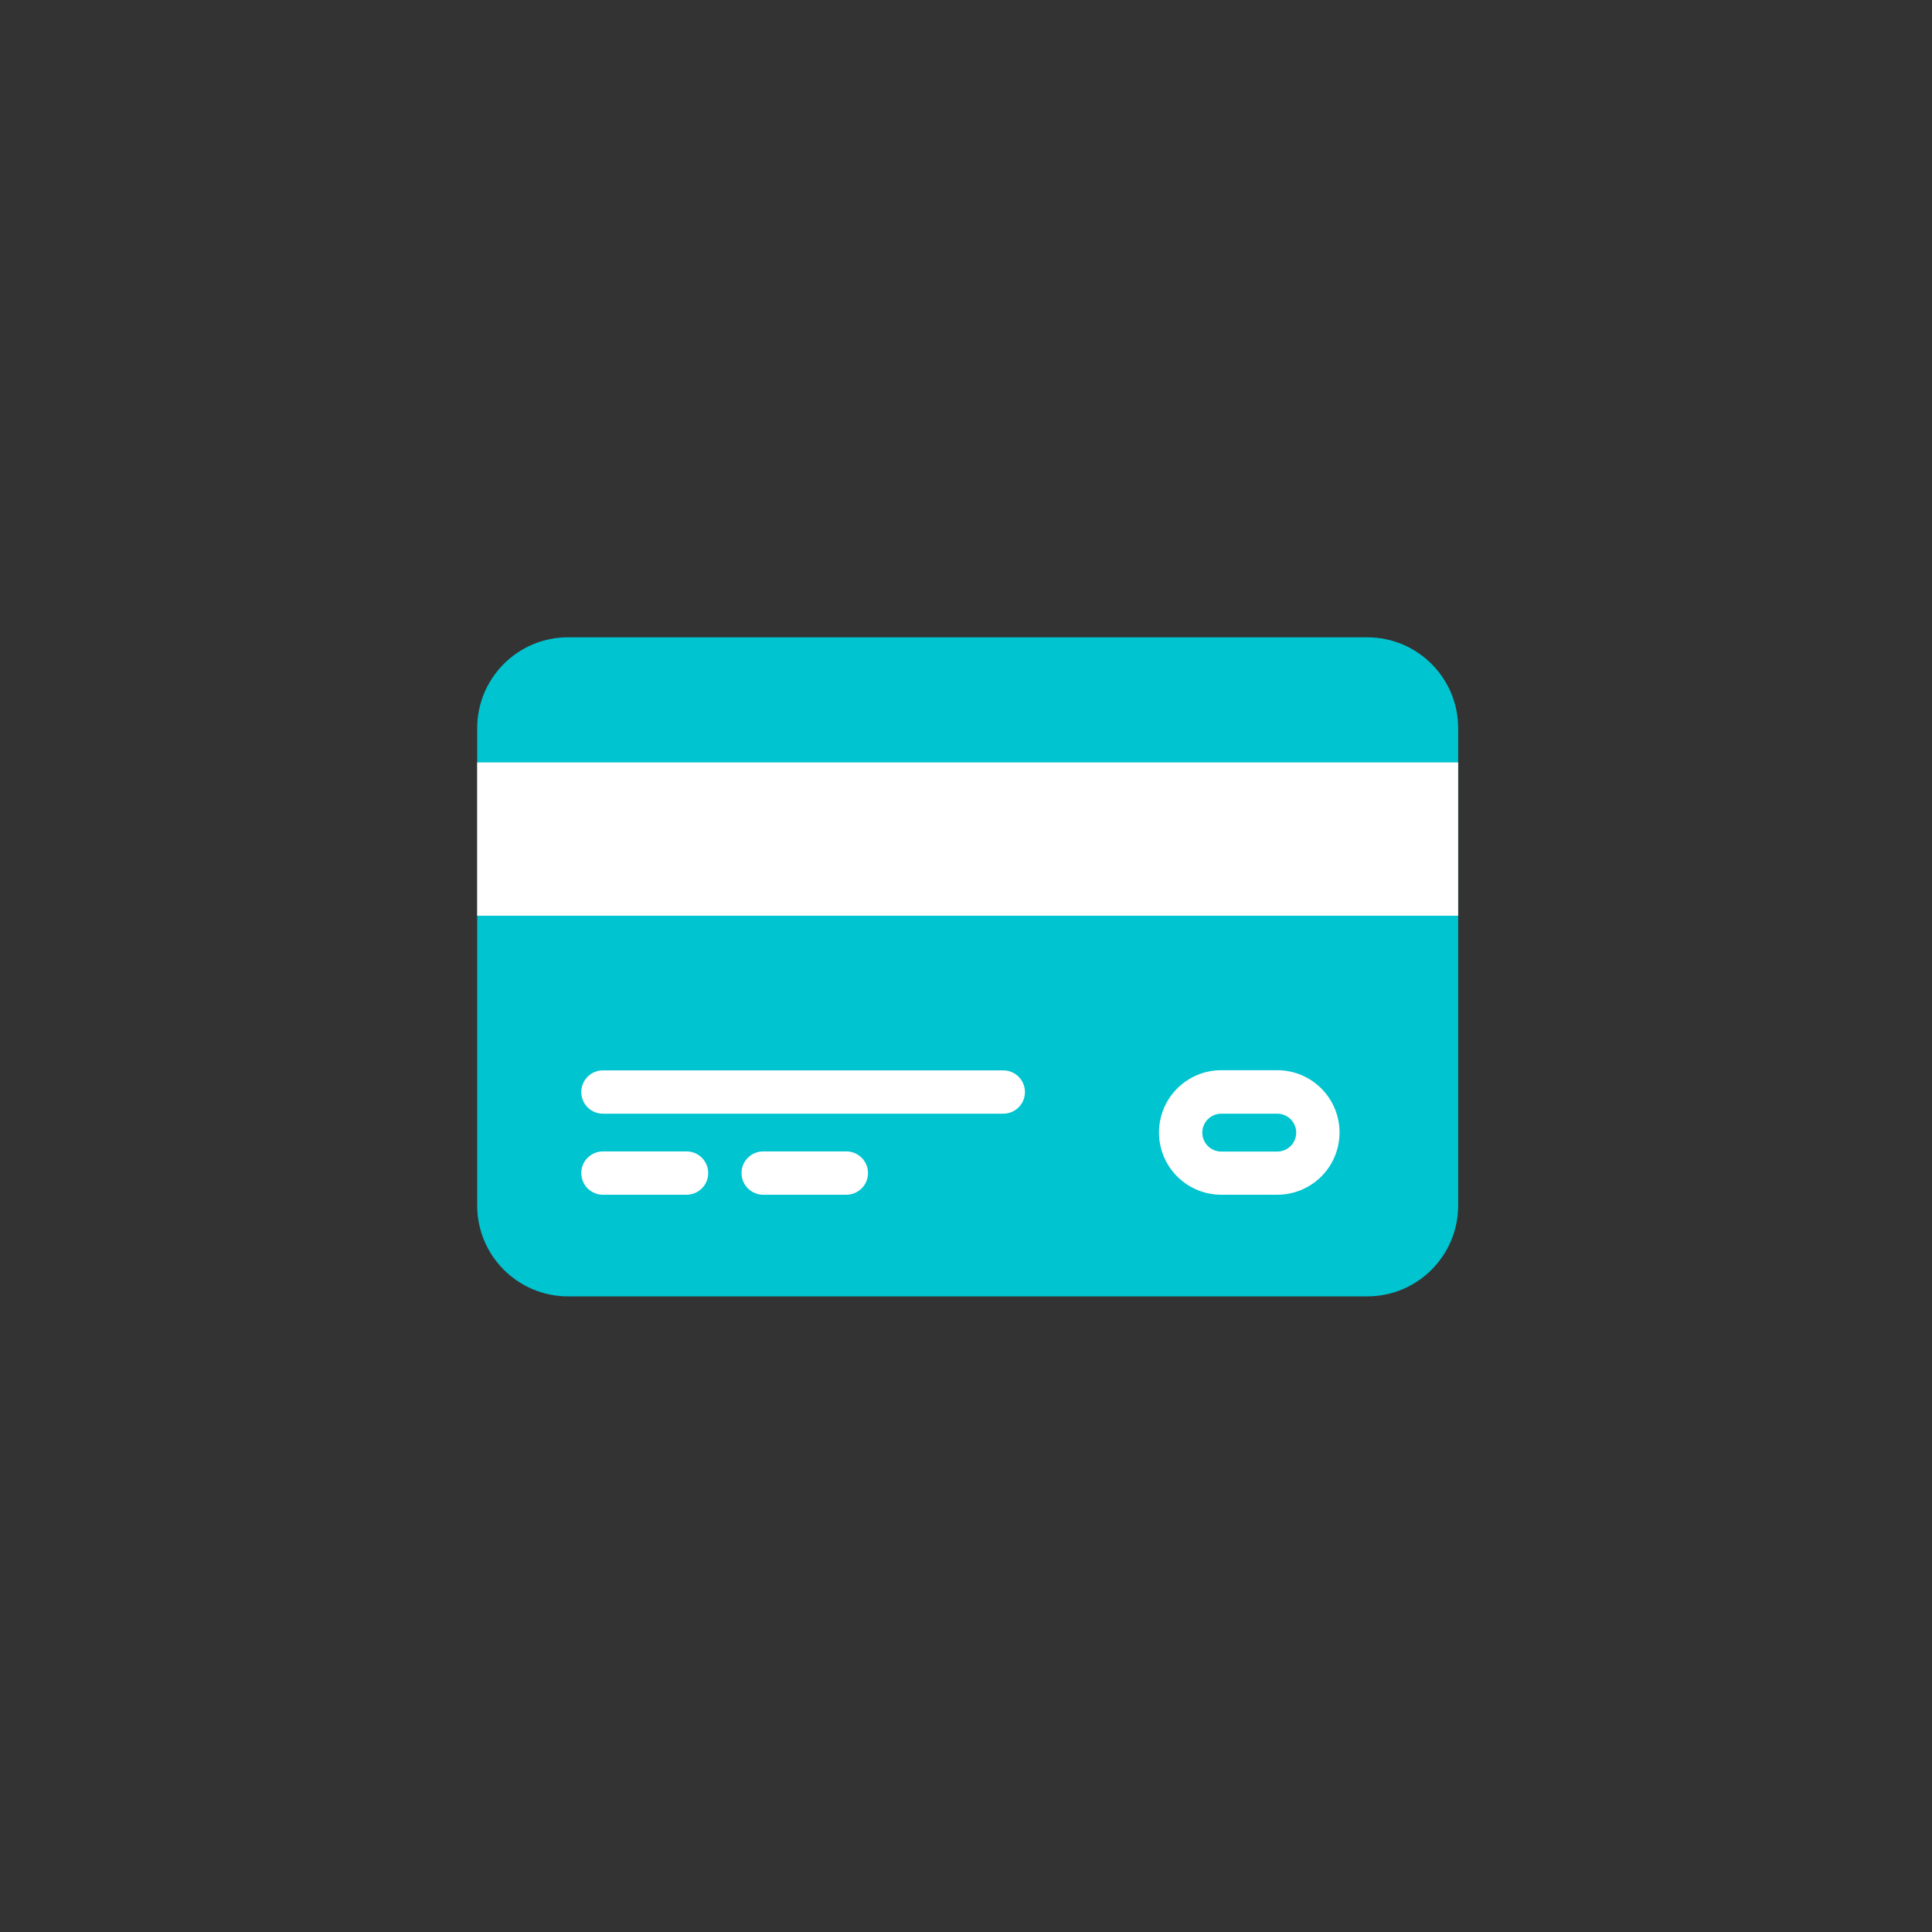 <svg width="151" height="151" viewBox="0 0 151 151" fill="none" xmlns="http://www.w3.org/2000/svg">
<rect x="0" y="0" width="151" height="151" fill="#333333" stroke="none"/>
<path d="M70.74 3.577C73.834 1.791 77.646 1.791 80.74 3.577L135.473 35.177C138.567 36.963 140.473 40.265 140.473 43.837V107.037C140.473 110.61 138.567 113.911 135.473 115.698L80.74 147.297C77.646 149.084 73.834 149.084 70.74 147.297L16.008 115.698C12.914 113.911 11.008 110.61 11.008 107.037V43.837C11.008 40.265 12.914 36.964 16.008 35.177L70.74 3.577Z" fill="none"/>
<path d="M106.862 49.81H44.4C40.476 49.81 37.296 52.99 37.296 56.913V94.218C37.296 98.141 40.476 101.322 44.4 101.322H106.862C110.785 101.322 113.966 98.141 113.966 94.218V56.913C113.966 52.99 110.785 49.81 106.862 49.81Z" fill="#00C4D0"/>
<path d="M113.966 59.588H37.296V71.57H113.966V59.588Z" fill="white"/>
<path d="M78.414 87.043H47.124C46.675 87.043 46.244 86.865 45.926 86.548C45.609 86.23 45.431 85.8 45.431 85.351C45.431 84.902 45.609 84.471 45.926 84.154C46.244 83.836 46.675 83.658 47.124 83.658H78.414C78.863 83.658 79.294 83.836 79.612 84.154C79.929 84.471 80.107 84.902 80.107 85.351C80.107 85.8 79.929 86.23 79.612 86.548C79.294 86.865 78.863 87.043 78.414 87.043Z" fill="white"/>
<path d="M53.659 93.377H47.124C46.675 93.377 46.244 93.198 45.926 92.881C45.609 92.564 45.431 92.133 45.431 91.684C45.431 91.235 45.609 90.805 45.926 90.487C46.244 90.17 46.675 89.991 47.124 89.991H53.659C54.108 89.991 54.538 90.17 54.856 90.487C55.173 90.805 55.352 91.235 55.352 91.684C55.352 92.133 55.173 92.564 54.856 92.881C54.538 93.198 54.108 93.377 53.659 93.377Z" fill="white"/>
<path d="M66.148 93.377H59.649C59.2 93.377 58.769 93.198 58.451 92.881C58.134 92.564 57.956 92.133 57.956 91.684C57.956 91.235 58.134 90.805 58.451 90.487C58.769 90.17 59.2 89.991 59.649 89.991H66.148C66.597 89.991 67.028 90.17 67.345 90.487C67.663 90.805 67.841 91.235 67.841 91.684C67.841 92.133 67.663 92.564 67.345 92.881C67.028 93.198 66.597 93.377 66.148 93.377Z" fill="white"/>
<path d="M99.829 93.377H95.449C94.158 93.377 92.92 92.865 92.008 91.952C91.095 91.04 90.583 89.802 90.583 88.511C90.583 87.221 91.095 85.983 92.008 85.071C92.92 84.158 94.158 83.645 95.449 83.645H99.829C101.12 83.645 102.357 84.158 103.27 85.071C104.182 85.983 104.695 87.221 104.695 88.511C104.695 89.802 104.182 91.04 103.27 91.952C102.357 92.865 101.12 93.377 99.829 93.377ZM95.449 87.043C95.056 87.043 94.68 87.199 94.402 87.477C94.125 87.754 93.969 88.131 93.969 88.523C93.969 88.916 94.125 89.292 94.402 89.57C94.68 89.847 95.056 90.003 95.449 90.003H99.829C100.222 90.003 100.598 89.847 100.875 89.57C101.153 89.292 101.309 88.916 101.309 88.523C101.309 88.131 101.153 87.754 100.875 87.477C100.598 87.199 100.222 87.043 99.829 87.043H95.449Z" fill="white"/>
</svg>
